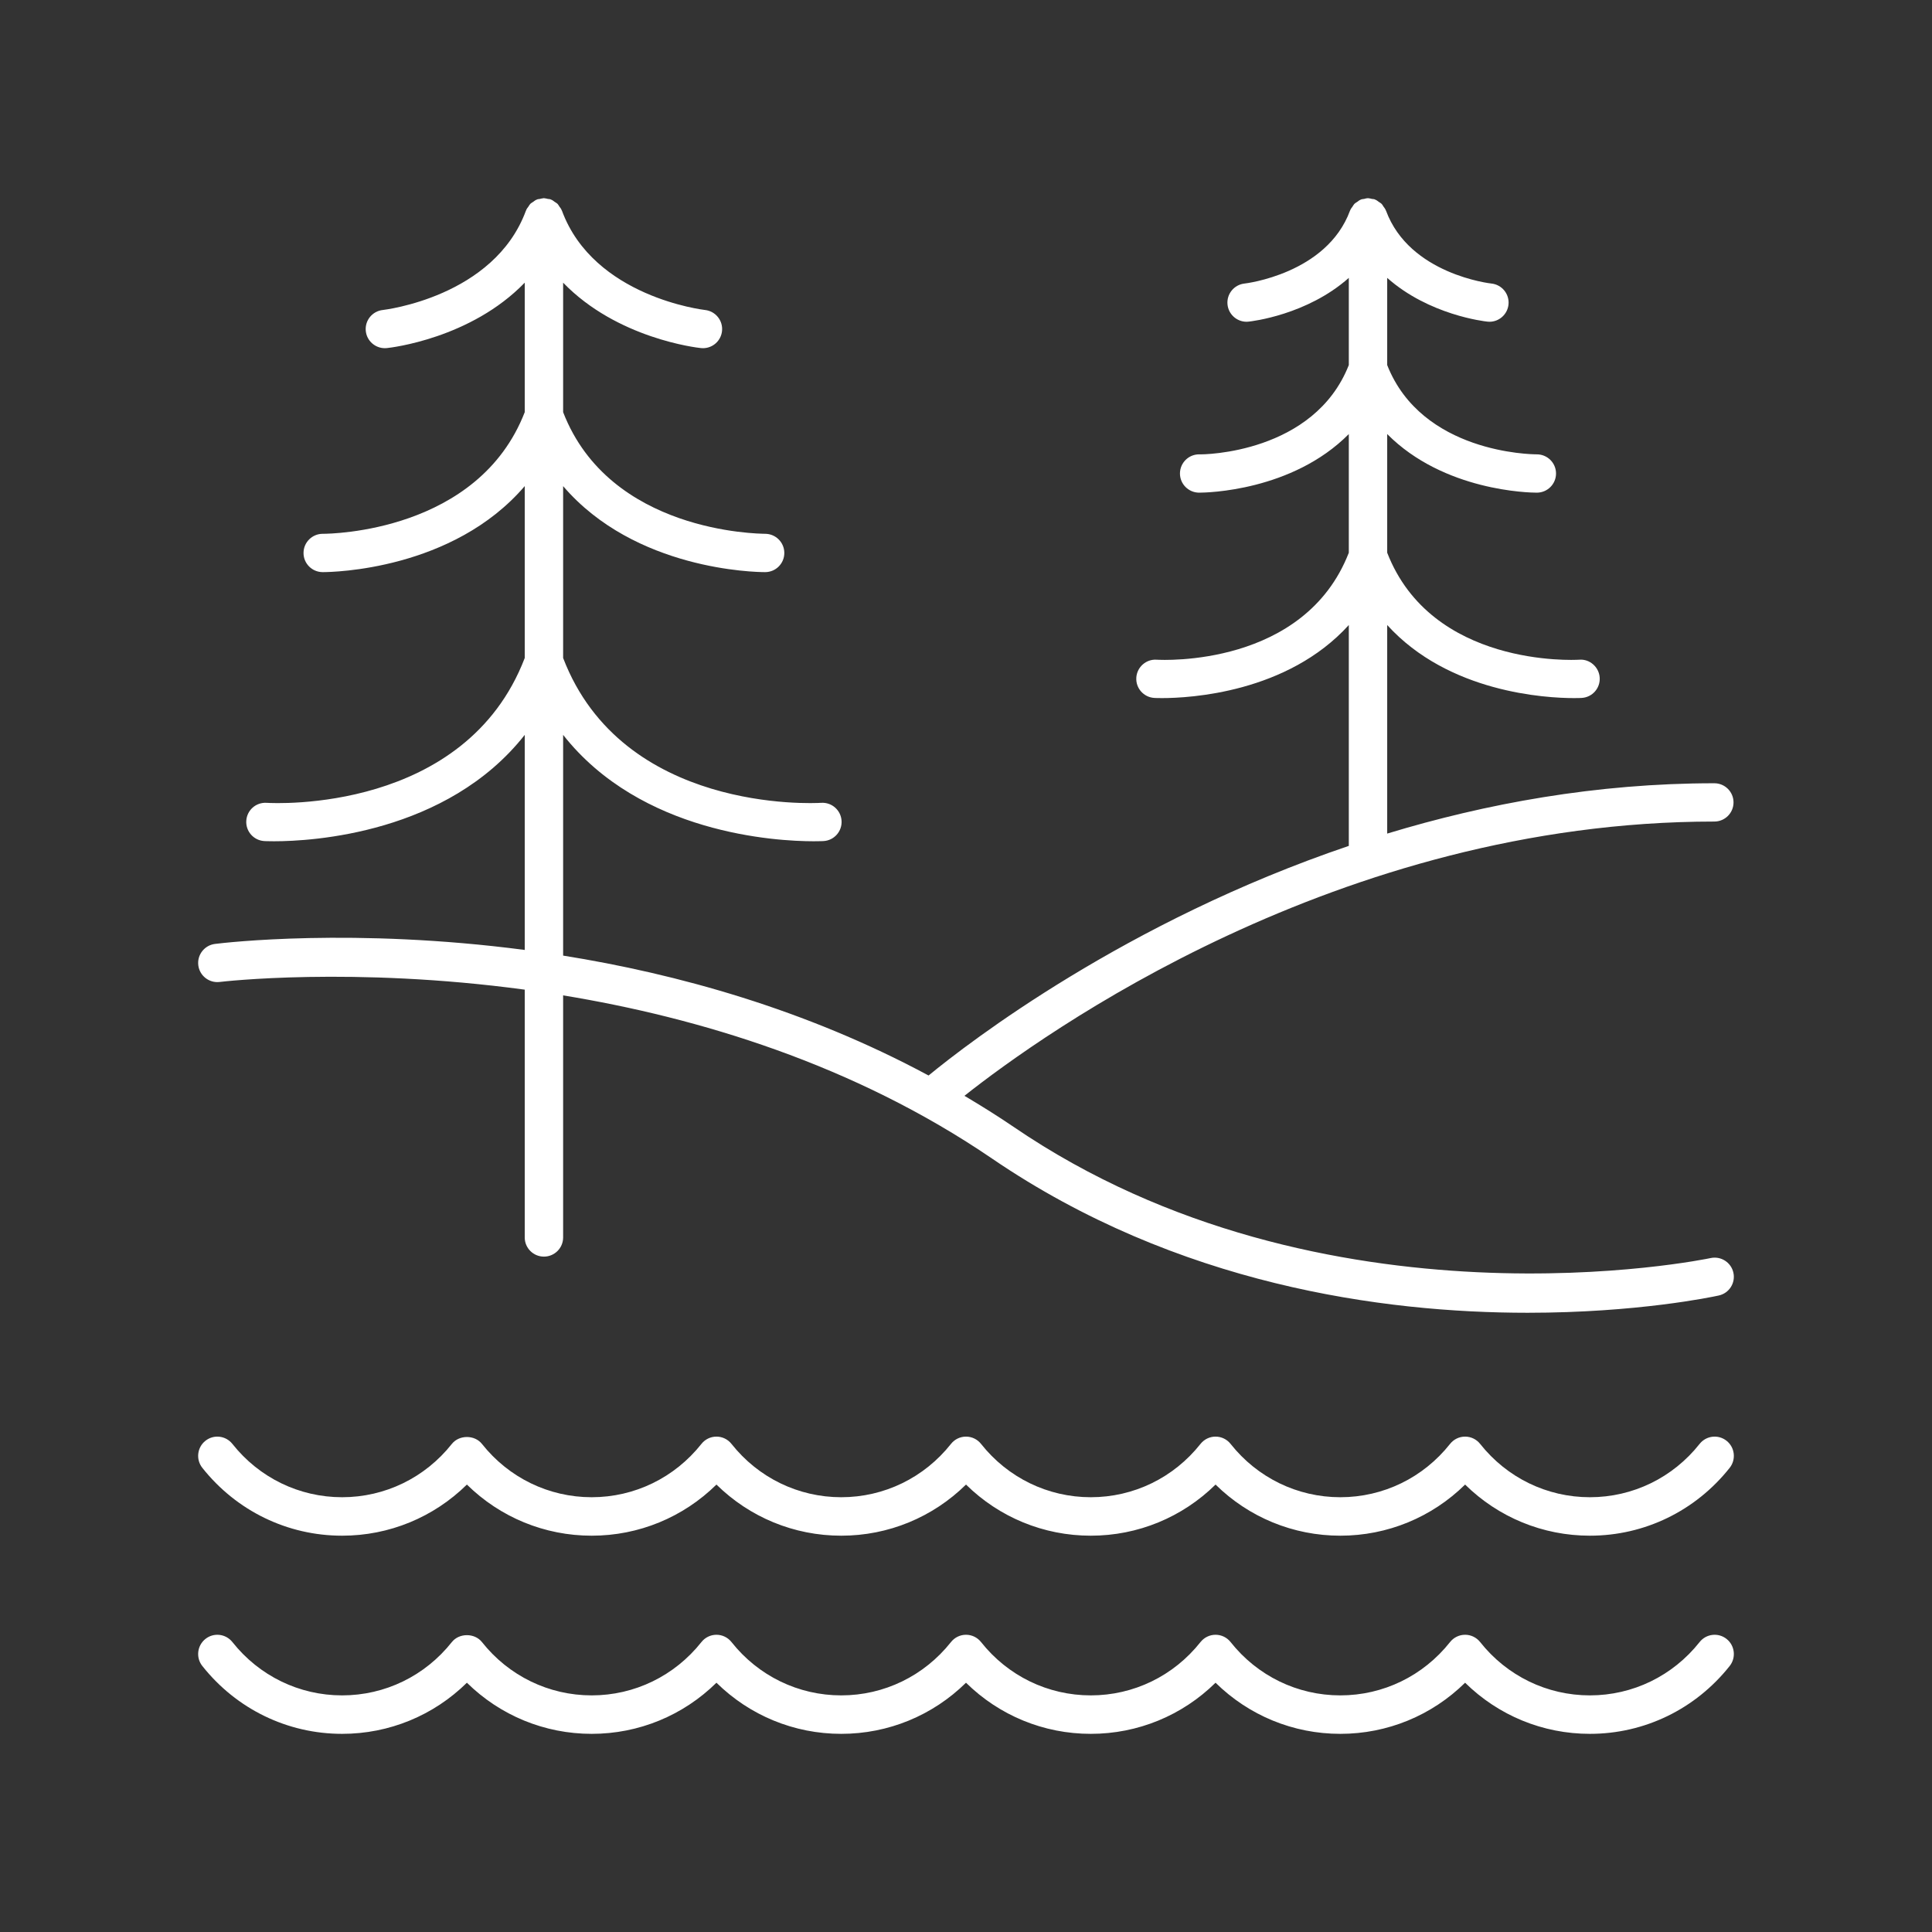 <?xml version="1.0" encoding="UTF-8"?> <svg xmlns="http://www.w3.org/2000/svg" width="78" height="78" viewBox="0 0 78 78" fill="none"><rect x="0" y="0" width="78" height="78" fill="#333333" stroke="none"/> <path d="M8.871 39.644C8.967 39.632 14.229 39.015 21.185 39.955V49.96C21.185 50.387 21.532 50.733 21.96 50.733C22.387 50.733 22.735 50.387 22.735 49.96V40.186C28.182 41.081 34.458 42.96 40.057 46.778C47.533 51.876 55.82 53 61.677 53C66.079 53 69.109 52.365 69.39 52.303C69.808 52.212 70.073 51.8 69.982 51.383C69.891 50.966 69.478 50.701 69.06 50.792C68.906 50.825 53.461 54.044 40.931 45.501C40.274 45.053 39.608 44.639 38.937 44.241C42.106 41.733 54.037 33.168 69.212 33.168C69.64 33.168 69.987 32.822 69.987 32.395C69.987 31.968 69.64 31.622 69.212 31.622C64.444 31.622 59.992 32.443 56.005 33.654V25.234C58.488 27.971 62.422 28.184 63.55 28.184C63.742 28.184 63.852 28.178 63.861 28.177C64.287 28.15 64.611 27.784 64.584 27.358C64.559 26.932 64.18 26.6 63.764 26.634C63.52 26.65 57.799 26.928 56.005 22.315V17.524C58.293 19.83 61.752 19.89 62.04 19.89H62.051C62.479 19.887 62.822 19.54 62.821 19.114C62.819 18.687 62.472 18.343 62.045 18.343C62.044 18.343 62.043 18.343 62.042 18.343C61.823 18.343 57.405 18.29 56.005 14.739V11.219C57.692 12.716 59.924 12.972 60.051 12.985C60.078 12.988 60.105 12.99 60.132 12.99C60.524 12.99 60.86 12.694 60.902 12.296C60.946 11.871 60.636 11.491 60.211 11.447C60.178 11.444 56.905 11.077 55.957 8.506C55.955 8.5 55.95 8.497 55.948 8.491C55.944 8.481 55.941 8.471 55.936 8.461C55.916 8.416 55.883 8.38 55.854 8.339C55.831 8.305 55.813 8.266 55.785 8.237C55.779 8.231 55.774 8.225 55.767 8.22C55.738 8.191 55.698 8.173 55.663 8.149C55.623 8.122 55.588 8.088 55.543 8.069C55.533 8.064 55.523 8.061 55.513 8.057C55.507 8.055 55.503 8.05 55.498 8.048C55.461 8.034 55.425 8.038 55.388 8.031C55.341 8.02 55.297 8.005 55.248 8.004C55.242 8.003 55.236 8 55.23 8C55.224 8 55.219 8.003 55.213 8.003C55.162 8.004 55.115 8.021 55.066 8.032C55.031 8.039 54.997 8.035 54.962 8.048C54.957 8.05 54.953 8.055 54.947 8.057C54.937 8.061 54.927 8.064 54.918 8.068C54.872 8.088 54.836 8.122 54.795 8.15C54.761 8.174 54.722 8.191 54.693 8.22C54.687 8.225 54.681 8.231 54.675 8.237C54.647 8.266 54.63 8.305 54.606 8.339C54.578 8.38 54.544 8.416 54.523 8.461C54.519 8.471 54.516 8.481 54.512 8.491C54.51 8.497 54.505 8.5 54.503 8.506C53.562 11.059 50.28 11.444 50.247 11.447C49.823 11.492 49.514 11.872 49.558 12.296C49.599 12.694 49.936 12.99 50.328 12.99C50.355 12.99 50.382 12.988 50.409 12.985C50.536 12.972 52.768 12.716 54.455 11.219V14.739C53.05 18.303 48.596 18.356 48.416 18.343C48.415 18.343 48.414 18.343 48.413 18.343C47.987 18.343 47.641 18.686 47.638 19.112C47.636 19.539 47.981 19.887 48.408 19.89H48.42C48.709 19.89 52.167 19.83 54.455 17.524V22.315C52.661 26.928 46.941 26.65 46.695 26.634C46.272 26.605 45.902 26.933 45.876 27.358C45.849 27.784 46.173 28.15 46.599 28.177C46.608 28.178 46.718 28.184 46.91 28.184C48.038 28.184 51.972 27.971 54.455 25.234V34.151C45.453 37.2 39.123 42.078 37.489 43.421C32.515 40.745 27.324 39.314 22.735 38.58V29.669C25.874 33.658 31.329 33.964 32.85 33.964C33.097 33.964 33.241 33.957 33.252 33.956C33.679 33.929 34.002 33.562 33.976 33.137C33.95 32.711 33.584 32.386 33.155 32.412C32.827 32.434 25.132 32.816 22.735 26.565V19.626C25.636 23.017 30.493 23.098 30.881 23.098H30.895C31.322 23.096 31.667 22.748 31.665 22.322C31.663 21.896 31.316 21.551 30.89 21.551C30.889 21.551 30.888 21.551 30.888 21.551C30.618 21.544 24.619 21.505 22.735 16.64V11.412C24.911 13.664 28.128 14.036 28.301 14.053C28.328 14.056 28.355 14.057 28.381 14.057C28.773 14.057 29.108 13.762 29.15 13.365C29.195 12.941 28.887 12.561 28.462 12.515C28.417 12.51 23.973 11.995 22.687 8.506C22.685 8.5 22.68 8.497 22.677 8.491C22.673 8.481 22.671 8.471 22.666 8.461C22.646 8.416 22.612 8.38 22.584 8.339C22.56 8.305 22.543 8.266 22.515 8.237C22.509 8.231 22.503 8.225 22.497 8.22C22.468 8.191 22.428 8.174 22.393 8.15C22.392 8.149 22.392 8.148 22.391 8.148C22.351 8.121 22.317 8.088 22.273 8.069C22.263 8.064 22.253 8.061 22.242 8.057C22.237 8.055 22.233 8.05 22.227 8.048C22.191 8.034 22.154 8.038 22.117 8.031C22.07 8.021 22.026 8.005 21.978 8.004C21.971 8.003 21.966 8 21.96 8C21.954 8 21.949 8.003 21.943 8.003C21.891 8.005 21.844 8.021 21.794 8.032C21.76 8.039 21.726 8.035 21.692 8.048C21.686 8.05 21.683 8.055 21.677 8.057C21.667 8.061 21.657 8.064 21.648 8.068C21.602 8.088 21.565 8.122 21.523 8.151C21.489 8.175 21.451 8.192 21.422 8.22C21.416 8.225 21.411 8.231 21.405 8.237C21.376 8.266 21.359 8.305 21.335 8.339C21.307 8.38 21.273 8.416 21.253 8.461C21.249 8.471 21.246 8.481 21.242 8.491C21.24 8.497 21.235 8.5 21.233 8.506C19.947 11.995 15.502 12.51 15.457 12.515C15.032 12.56 14.724 12.939 14.768 13.364C14.809 13.761 15.145 14.057 15.538 14.057C15.564 14.057 15.591 14.056 15.618 14.053C15.791 14.036 19.008 13.664 21.185 11.412V16.64C19.311 21.477 13.356 21.551 13.037 21.551C13.034 21.551 13.032 21.552 13.029 21.551C12.603 21.551 12.256 21.896 12.254 22.322C12.252 22.748 12.597 23.096 13.024 23.098H13.038C13.426 23.098 18.283 23.016 21.185 19.625V26.565C18.787 32.818 11.091 32.435 10.764 32.412C10.332 32.386 9.969 32.711 9.943 33.137C9.917 33.562 10.24 33.929 10.667 33.956C10.678 33.957 10.821 33.964 11.069 33.964C12.59 33.964 18.045 33.658 21.185 29.669V38.352C14.282 37.446 9.074 38.059 8.678 38.109C8.254 38.163 7.953 38.549 8.006 38.973C8.059 39.397 8.448 39.697 8.871 39.644Z" fill="white"></path> <path d="M69.832 67.26C70.098 66.924 70.042 66.436 69.707 66.169C69.371 65.902 68.885 65.958 68.618 66.294C67.534 67.662 65.919 68.447 64.188 68.447C62.456 68.447 60.841 67.662 59.757 66.294C59.61 66.108 59.386 66 59.15 66C58.914 66 58.69 66.108 58.543 66.294C57.459 67.662 55.844 68.447 54.112 68.447C52.381 68.447 50.766 67.662 49.682 66.294C49.535 66.108 49.312 66 49.075 66C48.839 66 48.616 66.108 48.468 66.294C47.384 67.662 45.769 68.447 44.038 68.447C42.306 68.447 40.691 67.662 39.607 66.294C39.46 66.108 39.237 66 39 66C38.764 66 38.541 66.108 38.394 66.294C37.309 67.662 35.694 68.447 33.963 68.447C32.231 68.447 30.616 67.662 29.532 66.294C29.385 66.108 29.162 66 28.925 66C28.689 66 28.466 66.108 28.319 66.294C27.234 67.662 25.619 68.447 23.888 68.447C22.157 68.447 20.541 67.662 19.457 66.294C19.163 65.923 18.538 65.923 18.243 66.294C17.159 67.662 15.544 68.447 13.812 68.447C12.081 68.447 10.466 67.662 9.382 66.294C9.115 65.958 8.627 65.902 8.293 66.169C7.958 66.436 7.902 66.924 8.168 67.26C9.549 69.001 11.606 70 13.812 70C15.716 70 17.508 69.257 18.85 67.936C20.192 69.257 21.985 70 23.888 70C25.791 70 27.583 69.257 28.925 67.936C30.267 69.257 32.059 70 33.963 70C35.866 70 37.658 69.257 39 67.936C40.342 69.257 42.134 70 44.038 70C45.941 70 47.733 69.257 49.075 67.936C50.417 69.257 52.209 70 54.112 70C56.016 70 57.808 69.257 59.15 67.936C60.492 69.257 62.284 70 64.188 70C66.394 70 68.451 69.001 69.832 67.26Z" fill="white"></path> <path d="M69.707 58.169C69.371 57.902 68.885 57.958 68.618 58.294C67.534 59.662 65.919 60.447 64.188 60.447C62.456 60.447 60.841 59.662 59.757 58.294C59.61 58.108 59.386 58 59.15 58C58.913 58 58.69 58.108 58.543 58.294C57.459 59.662 55.844 60.447 54.112 60.447C52.381 60.447 50.766 59.662 49.682 58.294C49.535 58.108 49.312 58 49.075 58C48.839 58 48.616 58.108 48.468 58.294C47.384 59.662 45.769 60.447 44.038 60.447C42.306 60.447 40.691 59.662 39.607 58.294C39.46 58.108 39.237 58 39 58C38.764 58 38.541 58.108 38.394 58.294C37.309 59.662 35.694 60.447 33.963 60.447C32.231 60.447 30.616 59.662 29.532 58.294C29.385 58.108 29.162 58 28.925 58C28.689 58 28.466 58.108 28.319 58.294C27.234 59.662 25.619 60.447 23.888 60.447C22.157 60.447 20.541 59.662 19.457 58.294C19.163 57.923 18.538 57.923 18.243 58.294C17.159 59.662 15.544 60.447 13.812 60.447C12.081 60.447 10.466 59.662 9.382 58.294C9.115 57.958 8.627 57.902 8.293 58.169C7.958 58.435 7.902 58.924 8.168 59.26C9.549 61.001 11.606 62 13.812 62C15.716 62 17.508 61.257 18.85 59.936C20.192 61.257 21.985 62 23.888 62C25.791 62 27.583 61.257 28.925 59.936C30.267 61.257 32.059 62 33.963 62C35.866 62 37.658 61.257 39 59.936C40.342 61.257 42.134 62 44.038 62C45.941 62 47.733 61.257 49.075 59.936C50.417 61.257 52.209 62 54.112 62C56.016 62 57.808 61.257 59.15 59.936C60.492 61.257 62.284 62 64.188 62C66.394 62 68.451 61.001 69.832 59.26C70.098 58.924 70.042 58.435 69.707 58.169Z" fill="white"></path> </svg> 